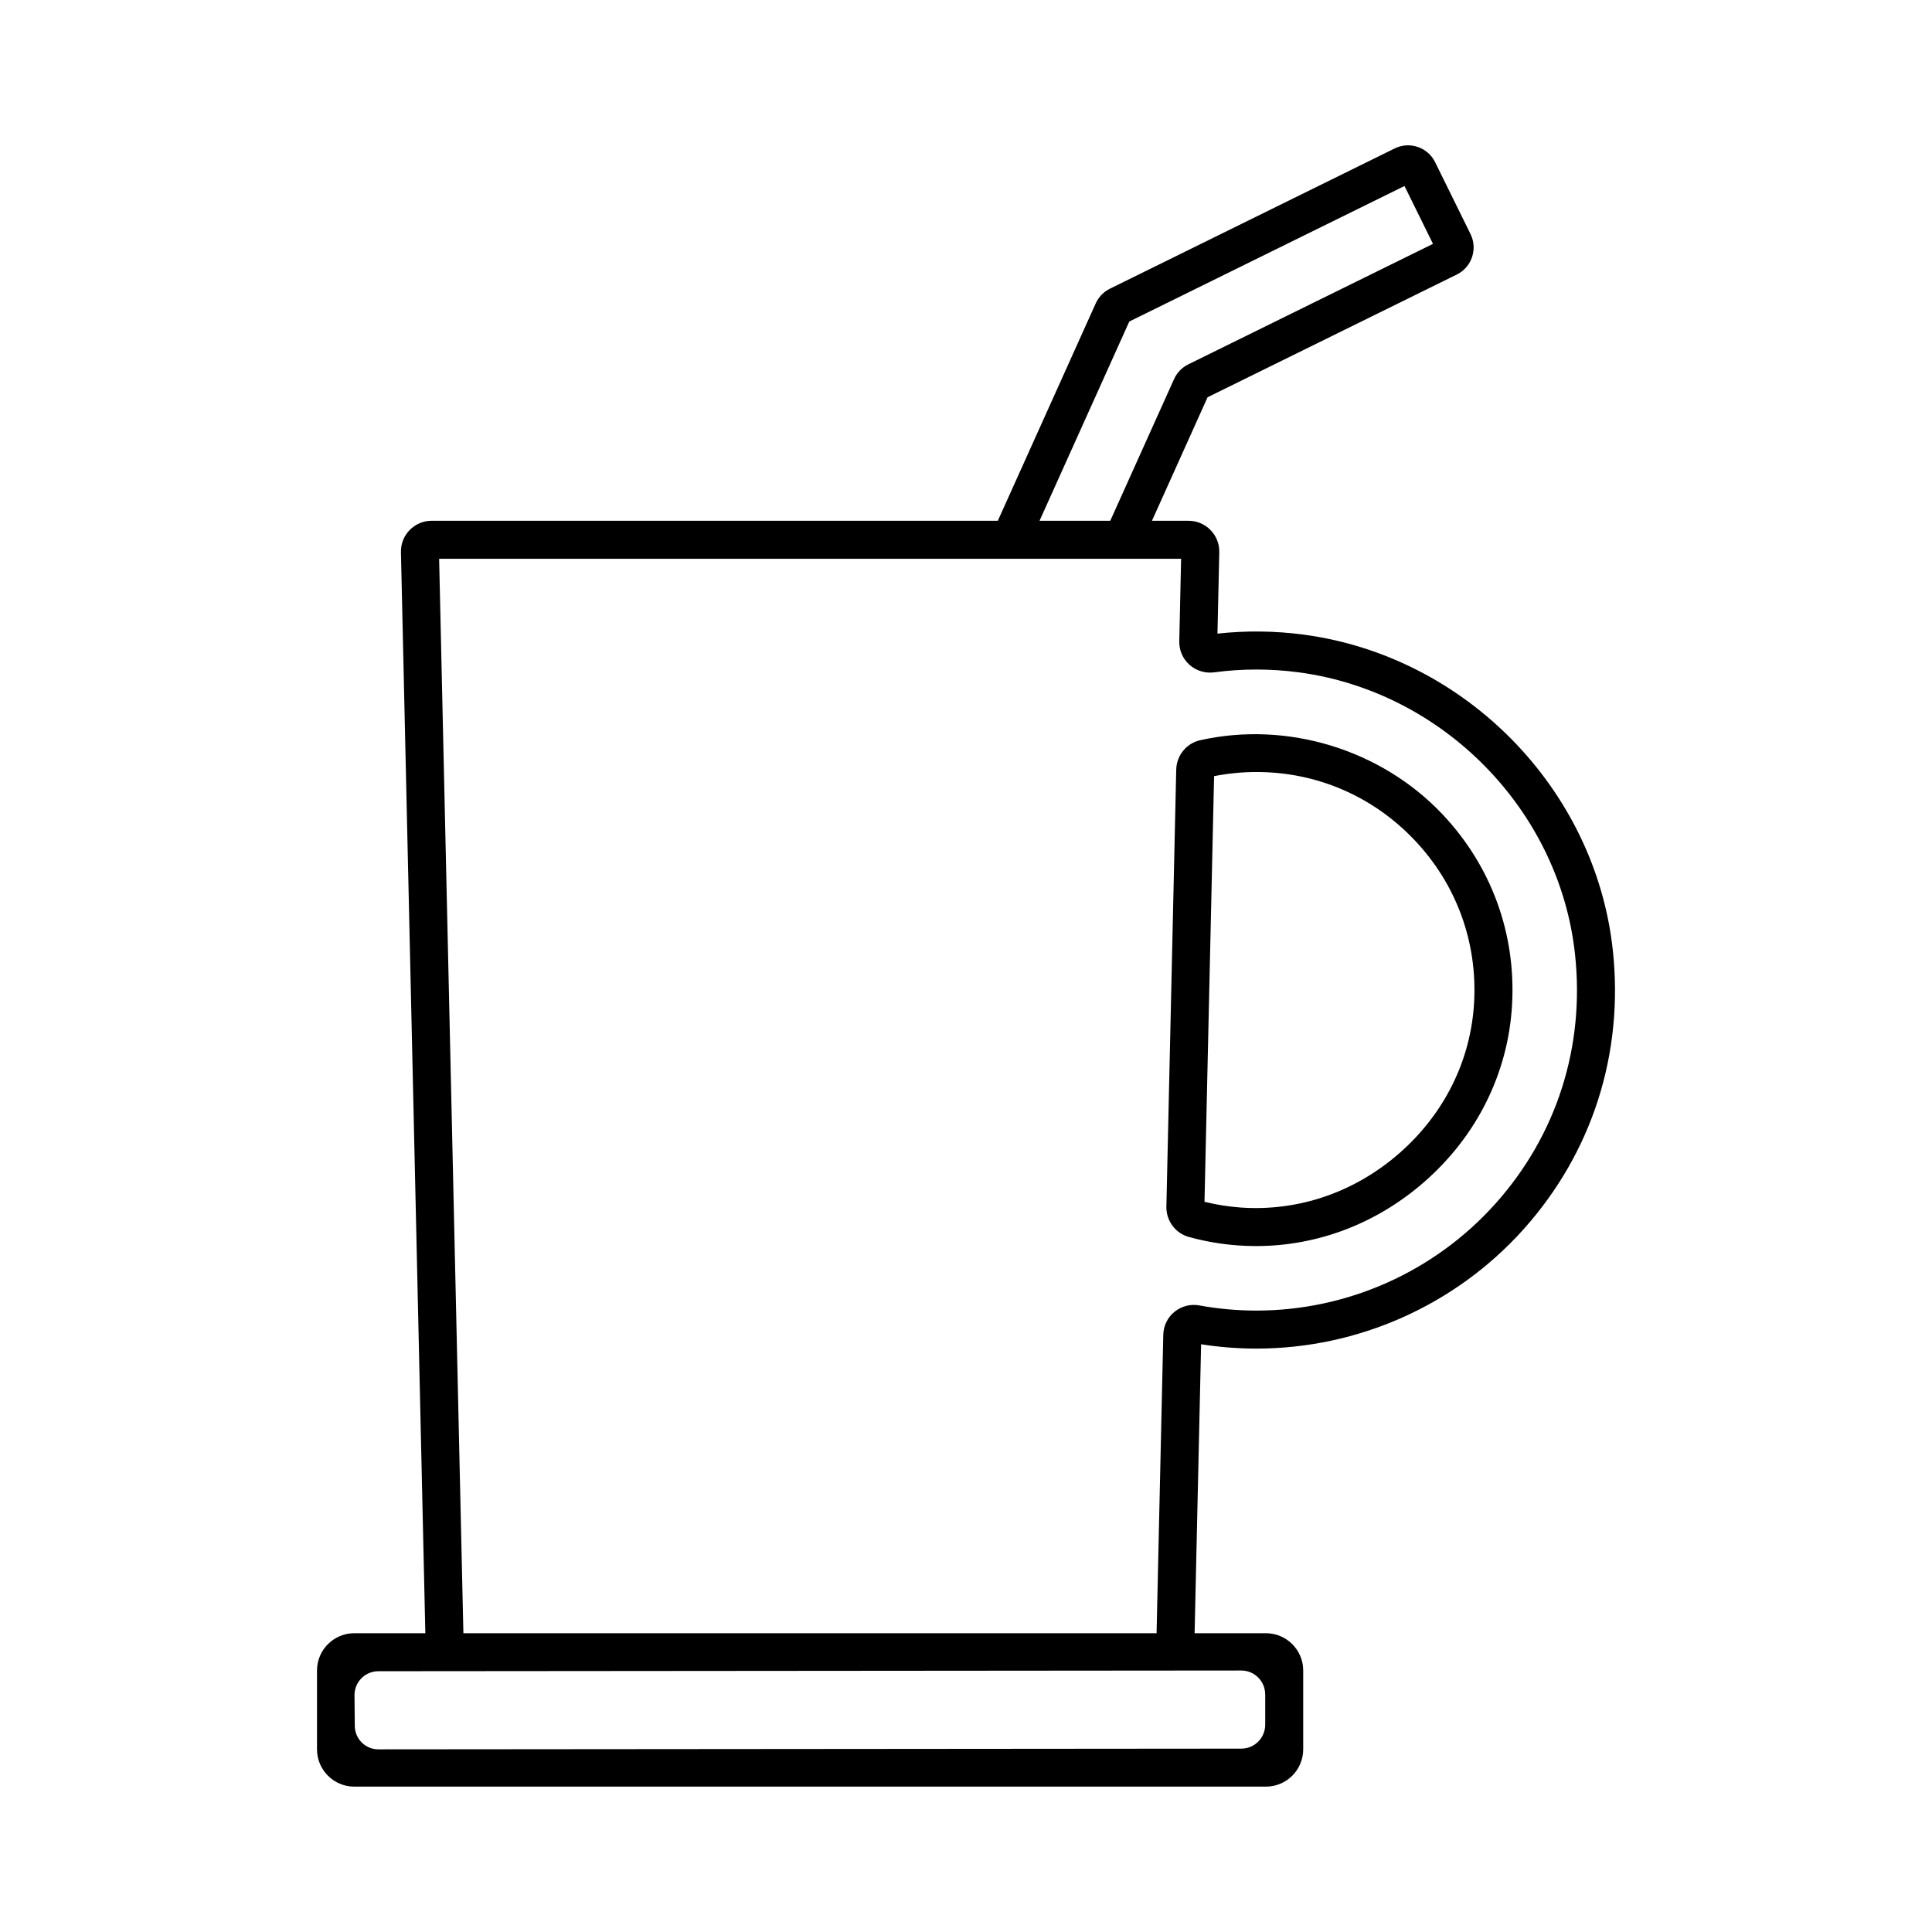 <?xml version="1.0" encoding="UTF-8"?>
<!-- Uploaded to: ICON Repo, www.iconrepo.com, Generator: ICON Repo Mixer Tools -->
<svg fill="#000000" width="800px" height="800px" version="1.1" viewBox="144 144 512 512" xmlns="http://www.w3.org/2000/svg">
 <g>
  <path d="m462.08 340.16c-3.664 0.812-6.285 4.031-6.367 7.828l-2.609 115.74c-0.086 3.769 2.367 7.094 5.965 8.082 4.219 1.168 8.598 1.918 13.012 2.238h0.004c1.598 0.117 3.195 0.172 4.789 0.172 16.336 0 32.07-5.996 44.754-17.16 13.879-12.211 22.078-28.836 23.086-46.812 1.059-18.84-5.496-36.762-18.453-50.465-16.215-17.148-41.07-24.785-64.18-19.625zm72.57 69.531c-0.855 15.258-7.844 29.398-19.684 39.812-11.875 10.449-26.84 15.582-42.168 14.504-3.246-0.234-6.465-0.746-9.594-1.52l2.543-112.8c3.703-0.727 7.473-1.098 11.215-1.098 16.023 0 30.926 6.434 41.977 18.121 11.031 11.664 16.613 26.93 15.711 42.98z"/>
  <path d="m571.4 395.7c-4.652-42.672-39.094-77.797-81.891-83.512-7.609-1.012-15.289-1.105-22.867-0.27l0.48-21.578c0.047-2.215-0.781-4.301-2.328-5.879-1.543-1.578-3.613-2.449-5.824-2.449h-9.688l14.738-32.734 66.043-32.52c3.957-1.949 5.59-6.754 3.644-10.723l-9.383-19.047c-0.945-1.918-2.578-3.356-4.602-4.043-2.023-0.695-4.195-0.547-6.117 0.395l-75.473 37.172c-1.664 0.82-2.996 2.203-3.754 3.891l-25.945 57.605h-150.03c-2.211 0-4.281 0.871-5.828 2.449-1.547 1.586-2.371 3.676-2.32 5.883l6.465 286.48h-18.832c-5.445 0-9.879 4.434-9.879 9.879v20.898c0 5.445 4.434 9.879 9.879 9.879h241.6c5.445 0 9.875-4.434 9.875-9.879v-20.898c0-5.445-4.43-9.879-9.875-9.879h-18.906l1.723-76.574c4.82 0.762 9.738 1.145 14.656 1.145 26.965 0 52.758-11.512 70.766-31.59 18.254-20.359 26.664-46.676 23.672-74.105zm-128.13-166.49 72.934-35.918 7.551 15.332-64.855 31.941c-1.664 0.82-3 2.203-3.758 3.891l-16.91 37.551h-18.742zm36.023 363.82v8.047c0 3.492-2.832 6.324-6.324 6.328l-228.7 0.188c-3.426 0.004-6.211-2.754-6.246-6.18l-0.078-8.133c-0.035-3.516 2.805-6.387 6.324-6.391l228.68-0.188c3.5 0 6.336 2.832 6.336 6.328zm60.93-129.96c-16.098 17.953-39.156 28.246-63.262 28.246-5.066 0-10.137-0.457-15.074-1.359-2.363-0.453-4.793 0.184-6.641 1.691-1.832 1.492-2.91 3.703-2.965 6.082l-1.777 79.09h-183.7l-6.43-284.74h196.63l-0.484 21.875c-0.051 2.371 0.93 4.633 2.695 6.211 1.781 1.594 4.172 2.332 6.566 2.008 7.406-0.992 14.938-0.992 22.395 0 38.262 5.113 69.051 36.492 73.207 74.617 2.68 24.543-4.836 48.082-21.16 66.281z"/>
 </g>
</svg>